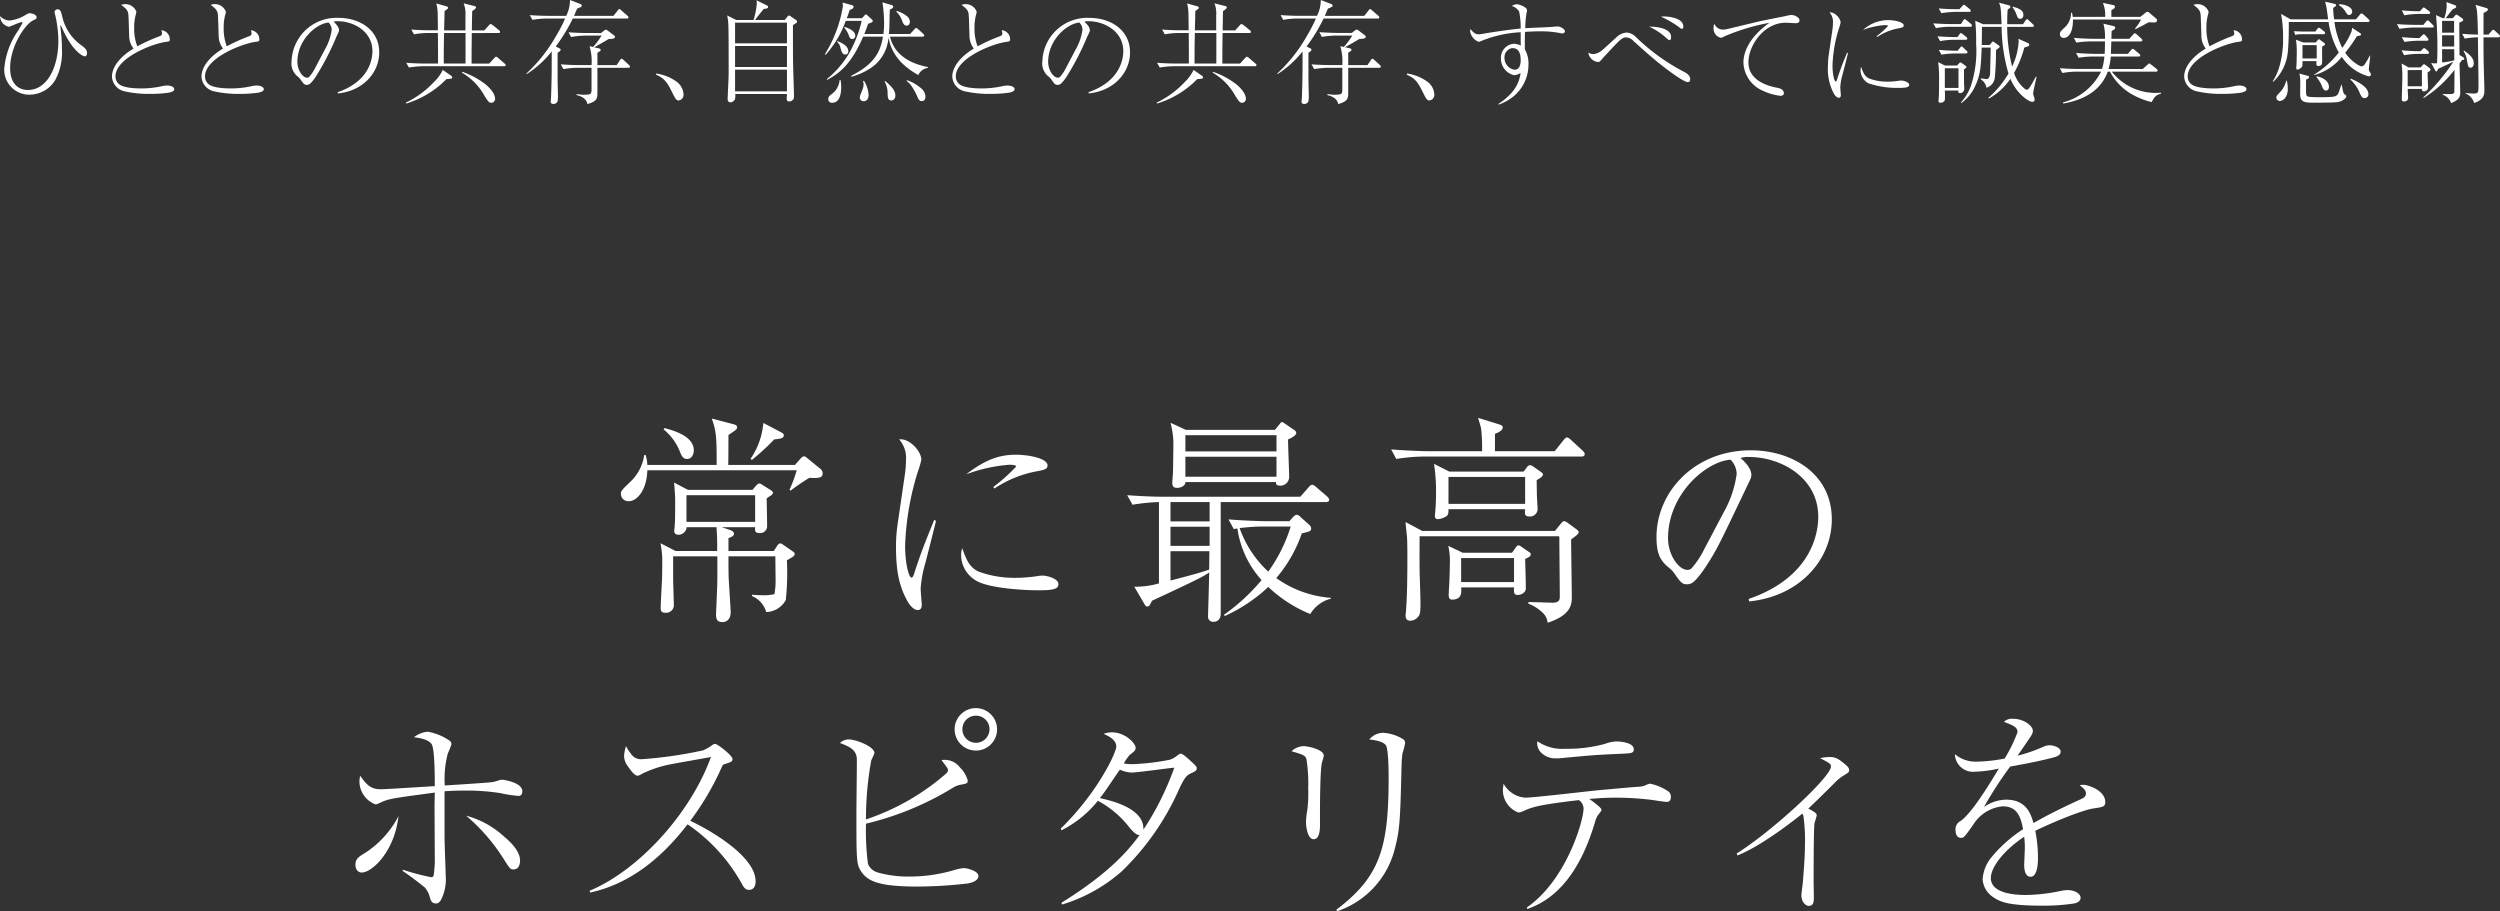 <svg xmlns="http://www.w3.org/2000/svg" width="337.536" height="123.026" viewBox="0 0 337.536 123.026"><rect x="0" y="0" width="337.536" height="123.026" fill="#333333" stroke="none"/><title>mv_lead_sp</title><path d="M1.265,2.775A5.044,5.044,0,0,0,3.41,2.04c.39-.225.435-.255.6-.255.209,0,.93.15.93.555,0,.2-.045.21-.481.42C3.4,3.27,1.37,6.21,1.37,9.18c0,2.79,1.86,2.97,2.385,2.97,2.731,0,4.125-3.285,4.125-6.6a15.983,15.983,0,0,0-.345-3.165c-.014-.075-.165-.66-.165-.765a.391.391,0,0,1,.42-.36c.36,0,.436.27.585.855a6.584,6.584,0,0,0,2.76,4.11c.345.285.614.51.614.945,0,.315-.164.435-.3.435-.271,0-1.741-.7-3.166-4.05-.045-.1-.09-.135-.105-.135s-.03.045-.03.075c0,.075.105.975.121,1.17.045.5.09,1.095.09,1.92a7.884,7.884,0,0,1-.856,4.14,4.06,4.06,0,0,1-3.48,2.055A3.359,3.359,0,0,1,.576,9.285a10.421,10.421,0,0,1,1.859-5.13c.1-.165.6-1.02.6-1.08,0-.09-.059-.09-.089-.09-.3,0-1.591.63-1.741.63a1.5,1.5,0,0,1-1.2-1.44A1.954,1.954,0,0,0,1.265,2.775Z" fill="#fff"/><path d="M21.47,4.92c.256-.09.405-.18.405-.42a1.313,1.313,0,0,0-.09-.42,1.233,1.233,0,0,1,1.14,1.2c0,.315-.075.315-.525.375-1.98.27-6.809,2.235-6.809,4.65a1.356,1.356,0,0,0,.36.945c.6.689,2.684.689,3.089.689a12.873,12.873,0,0,0,3.015-.344,3.267,3.267,0,0,1,.54-.045c.391,0,.93.15.93.494,0,.226-.24.361-.72.466a17.282,17.282,0,0,1-2.5.165,14.966,14.966,0,0,1-3.42-.33,2.14,2.14,0,0,1-1.769-2.01c0-1.17.945-2.6,2.91-3.78a2.82,2.82,0,0,1-.586-1.62c-.074-2.55-.09-2.82-.119-3.06a1.25,1.25,0,0,0-.375-.735,5.742,5.742,0,0,0-.586-.48,1.586,1.586,0,0,1,2.055.93,2.12,2.12,0,0,1-.059.3,6.394,6.394,0,0,0-.24,1.845,6.657,6.657,0,0,0,.42,2.52A23.341,23.341,0,0,1,21.47,4.92Z" fill="#fff"/><path d="M33.56,4.92c.256-.09.406-.18.406-.42a1.288,1.288,0,0,0-.091-.42,1.233,1.233,0,0,1,1.14,1.2c0,.315-.074.315-.524.375-1.98.27-6.81,2.235-6.81,4.65a1.359,1.359,0,0,0,.359.945c.6.689,2.686.689,3.09.689a12.882,12.882,0,0,0,3.016-.344,3.258,3.258,0,0,1,.539-.045c.391,0,.931.15.931.494,0,.226-.241.361-.72.466a17.287,17.287,0,0,1-2.506.165,14.973,14.973,0,0,1-3.42-.33,2.14,2.14,0,0,1-1.769-2.01c0-1.17.945-2.6,2.91-3.78a2.8,2.8,0,0,1-.585-1.62c-.075-2.55-.09-2.82-.12-3.06a1.25,1.25,0,0,0-.375-.735,5.842,5.842,0,0,0-.585-.48,1.586,1.586,0,0,1,2.055.93,2.124,2.124,0,0,1-.06.3,6.429,6.429,0,0,0-.24,1.845,6.672,6.672,0,0,0,.419,2.52A23.6,23.6,0,0,1,33.56,4.92Z" fill="#fff"/><path d="M45.591,12.45c4.485-1.545,4.694-4.77,4.694-5.55,0-2.625-2.489-4.035-4.694-4.035a1.512,1.512,0,0,0-.555.075c.735.615.735,1.065.735,1.14,0,.18-.045.24-.36.9a36.074,36.074,0,0,1-2.85,5.49c-.075.1-.556.81-.855.93a.646.646,0,0,1-.285.059c-.345,0-.45-.164-.87-.764a2.013,2.013,0,0,0-.405-.405,2.24,2.24,0,0,1-.779-2.025,6.065,6.065,0,0,1,6.374-5.85c2.745,0,5.46,1.56,5.46,4.665,0,2.745-2.206,5.205-5.581,5.535ZM43.9,6.615a7.245,7.245,0,0,0,.885-2.61,1.4,1.4,0,0,0-.42-.96c-1.68.135-4.215,2.355-4.215,5.3,0,1.14.721,2.145,1.3,2.145a.379.379,0,0,0,.285-.1,5.96,5.96,0,0,0,.87-1.32Z" fill="#fff"/><path d="M60.275,10.68a12.765,12.765,0,0,1-5.43,3.3l-.06-.12a12.665,12.665,0,0,0,3.781-2.76,5.563,5.563,0,0,0,1.215-1.665l1.094.765c.136.09.181.165.181.24C61.056,10.62,60.965,10.635,60.275,10.68Zm7.77-1.74H57.125a12.39,12.39,0,0,0-1.92.18l-.36-.645c1.125.09,2.221.105,2.49.105h1.8c.015-1.095,0-2.97-.016-4.125H57.83a10.8,10.8,0,0,0-1.934.18l-.361-.645c1.125.09,2.22.1,2.505.1h1.08c0-.375-.015-2.025-.029-2.37A5.713,5.713,0,0,0,58.91.465l1.365.39c.091.015.225.075.225.2,0,.075-.045.15-.479.435,0,.18,0,.315-.03,1.395L59.96,4.1h2.88V2.115A3.794,3.794,0,0,0,62.6.45l1.484.375c.061.015.18.045.18.165,0,.165-.24.33-.51.51-.015.405-.045,2.22-.045,2.6h1.68l.615-.675c.151-.165.165-.18.24-.18s.21.1.286.15l.839.675c.06.06.151.135.151.24,0,.135-.136.15-.24.15H63.7c-.014,1.14-.03,2.16-.03,4.125H66.05l.69-.75c.166-.15.18-.18.24-.18a.571.571,0,0,1,.27.165l.87.75c.09.075.151.12.151.225C68.271,8.925,68.15,8.94,68.045,8.94Zm-5.19-4.485H59.96c-.029,1.185-.045,1.5-.045,4.125h2.94Zm3.48,9.42c-.3,0-.39-.121-.884-.871a8.151,8.151,0,0,0-3.09-3.194l.029-.12a10.837,10.837,0,0,1,3.18,1.71c.211.18,1.275,1.065,1.275,1.965A.515.515,0,0,1,66.335,13.875Z" fill="#fff"/><path d="M84.62,2.505H77.331a22,22,0,0,1-2.3,3.765l.525.27a.2.2,0,0,1,.135.2c0,.135-.3.33-.406.375V10.6c0,.721.045,1.936.045,2.236a4.021,4.021,0,0,1-.059.869.59.59,0,0,1-.54.331c-.345,0-.375-.18-.375-.286s.045-.524.045-.615c.075-2.264.089-2.654.089-6.194a13.5,13.5,0,0,1-3.375,3.06l-.059-.06A20.842,20.842,0,0,0,75.111,4.8,20.113,20.113,0,0,0,76.3,2.505H73.821a10.806,10.806,0,0,0-1.935.18l-.36-.645c1.125.09,2.219.1,2.505.1h2.415A4.753,4.753,0,0,0,76.956,0L78.4.555a.233.233,0,0,1,.15.21c0,.135-.136.18-.18.21-.076.03-.39.165-.451.195-.119.27-.149.345-.42.975h5.326l.569-.72c.076-.1.136-.2.226-.2s.194.1.27.18l.81.705c.1.09.149.135.149.24C84.845,2.49,84.726,2.505,84.62,2.505Zm.21,6.645H80.66v3.24c0,.869.015,1.275-1.349,1.664-.165-.869-1.035-1.109-1.47-1.214l.015-.135c.239.03.705.089.944.089.181,0,.856-.014.961-.165a1.211,1.211,0,0,0,.105-.585V9.15H78.005a12.385,12.385,0,0,0-1.934.18l-.361-.645c1.125.09,2.221.1,2.506.1h1.65A7.1,7.1,0,0,0,79.6,6.24l.481.1a10.322,10.322,0,0,0,1.14-1.53H79.04A10.914,10.914,0,0,0,77.106,5l-.345-.645c1.125.09,2.2.105,2.49.105H81.14l.466-.36c.09-.06.12-.09.179-.09a.567.567,0,0,1,.271.12l.84.645c.09.06.135.105.135.2,0,.27-.481.285-.871.3-.674.42-1.725,1-1.934,1.11l.689.165a.207.207,0,0,1,.18.2c0,.12-.045.15-.435.36V8.79h2.595l.45-.66c.06-.09.136-.2.226-.2.06,0,.09.015.27.18l.705.645c.134.12.15.18.15.24C85.056,9.135,84.935,9.15,84.83,9.15Z" fill="#fff"/><path d="M88.6,9.93a6.021,6.021,0,0,1,2.82,1.154,2.257,2.257,0,0,1,.87,1.7.752.752,0,0,1-.69.78c-.24,0-.4-.2-.7-.795-.734-1.5-1.064-2.145-2.324-2.685Z" fill="#fff"/><path d="M107.06,3.39c0,3.45,0,4.425.031,5.82.015.585.105,3.18.105,3.7,0,.344,0,.435-.165.585a.668.668,0,0,1-.465.2c-.3,0-.346-.12-.346-.465,0-.091.031-.465.031-.541h-6.99a1.64,1.64,0,0,1-.045.735.726.726,0,0,1-.555.391c-.419,0-.419-.33-.419-.511,0-.045.119-2.669.119-2.714.03-.75.015-1.575.015-2.325,0-1.74,0-3.48-.03-4.635a8.218,8.218,0,0,0-.165-1.545L99.4,2.7h2.34a10.218,10.218,0,0,0,.435-2.16,1.847,1.847,0,0,0-.045-.51l1.44.72a.186.186,0,0,1,.135.195c0,.24-.42.24-.585.255-.48.585-.945,1.17-1.17,1.5h3.989l.375-.45a.325.325,0,0,1,.225-.15c.091,0,.136.045.255.135l.7.48a.221.221,0,0,1,.121.18C107.616,3.045,107.556,3.075,107.06,3.39Zm-.809-.33H99.245V5.85h7.006Zm0,3.15H99.245V9.045h7.006Zm0,3.195H99.245V12.33h7.006Z" fill="#fff"/><path d="M123.981,10.14c-2.085-1.2-3.585-2.67-4.021-5.1a5.4,5.4,0,0,1-2.295,4.08,9.1,9.1,0,0,1-2.714,1.245l-.03-.135c3.435-1.71,3.975-3.54,4.289-5.28h-2.67c-1.529,3.525-3.013,4.86-4.888,5.85v-.135a12.862,12.862,0,0,0,3.09-3.645,16.937,16.937,0,0,0,1.6-4.2h-2.16A13.508,13.508,0,0,1,111.471,7.4l-.1-.075A17.56,17.56,0,0,0,113.8.855c0-.15-.015-.345-.03-.51l1.245.345a.243.243,0,0,1,.225.24c0,.195-.119.255-.525.42-.165.525-.255.78-.389,1.11h2.054l.33-.36c.015-.03.12-.15.209-.15.045,0,.077.015.226.15l.585.54a.256.256,0,0,1,.105.195c0,.18-.36.285-.63.375-.15.435-.286.825-.51,1.38h2.58a11.093,11.093,0,0,0,.09-1.575,18.86,18.86,0,0,0-.225-2.7l1.215.36c.15.045.24.1.24.225,0,.15-.12.255-.45.39-.015.21-.03.39-.06,2.1a11.257,11.257,0,0,1-.076,1.2h2.865l.586-.63c.15-.165.164-.18.24-.18.059,0,.1.015.285.18l.659.6c.031.03.136.135.136.225,0,.135-.1.165-.226.165h-4.394c.586,2.37,2.55,3.6,5.115,4.1v.12A1.665,1.665,0,0,0,123.981,10.14Zm-11.624,3.735a.472.472,0,0,1-.526-.48c0-.315.165-.466.42-.66a2.608,2.608,0,0,0,1.11-1.935h.121a4.7,4.7,0,0,1,.09.96C113.572,12.12,113.572,13.875,112.357,13.875Zm1.769-6.51c-.42,0-.525-.465-.66-.96a1.387,1.387,0,0,0-.45-.765l.03-.1c.795.315,1.485.735,1.485,1.38A.407.407,0,0,1,114.126,7.365Zm.93-2.1c-.285,0-.375-.255-.465-.525a3.114,3.114,0,0,0-.6-.99l.044-.12c.465.165,1.44.51,1.44,1.2A.414.414,0,0,1,115.056,5.265Zm1.575,8.4a.485.485,0,0,1-.54-.48c0-.2.015-.24.4-1.2a2.089,2.089,0,0,0,.106-.615,2.017,2.017,0,0,0-.074-.435l.134-.015a3.963,3.963,0,0,1,.615,1.89C117.276,13.2,117.111,13.665,116.631,13.665Zm3.72-.1c-.465,0-.5-.405-.51-.96a3.151,3.151,0,0,0-.42-1.621l.1-.044c.841.705,1.365,1.29,1.365,1.935C120.891,13.29,120.665,13.56,120.351,13.56Zm2.085-10.1c-.405,0-.54-.39-.66-.72a3.026,3.026,0,0,0-.765-1.17l.06-.1a3.975,3.975,0,0,1,1.35.69.957.957,0,0,1,.42.78C122.841,3.285,122.646,3.465,122.436,3.465ZM124.46,13.65c-.359,0-.434-.2-.75-.915a8.445,8.445,0,0,0-.644-1.125,2.688,2.688,0,0,0-.675-.69l.075-.09a5.5,5.5,0,0,1,1.785,1,1.589,1.589,0,0,1,.7,1.17C124.955,13.08,124.955,13.65,124.46,13.65Z" fill="#fff"/><path d="M134.931,4.92c.255-.09.4-.18.4-.42a1.313,1.313,0,0,0-.09-.42,1.233,1.233,0,0,1,1.141,1.2c0,.315-.076.315-.525.375-1.981.27-6.81,2.235-6.81,4.65a1.361,1.361,0,0,0,.36.945c.6.689,2.684.689,3.09.689a12.871,12.871,0,0,0,3.014-.344,3.283,3.283,0,0,1,.541-.045c.39,0,.93.15.93.494,0,.226-.241.361-.721.466a17.269,17.269,0,0,1-2.5.165,14.959,14.959,0,0,1-3.42-.33,2.139,2.139,0,0,1-1.769-2.01c0-1.17.944-2.6,2.909-3.78a2.814,2.814,0,0,1-.585-1.62c-.075-2.55-.09-2.82-.12-3.06a1.244,1.244,0,0,0-.375-.735,5.842,5.842,0,0,0-.585-.48,1.585,1.585,0,0,1,2.054.93,2.12,2.12,0,0,1-.059.3,6.394,6.394,0,0,0-.24,1.845,6.657,6.657,0,0,0,.42,2.52A23.308,23.308,0,0,1,134.931,4.92Z" fill="#fff"/><path d="M146.96,12.45c4.486-1.545,4.7-4.77,4.7-5.55,0-2.625-2.491-4.035-4.7-4.035a1.509,1.509,0,0,0-.554.075c.735.615.735,1.065.735,1.14,0,.18-.045.24-.36.9a35.975,35.975,0,0,1-2.85,5.49c-.075.1-.555.81-.855.93a.65.65,0,0,1-.286.059c-.343,0-.449-.164-.869-.764a2.04,2.04,0,0,0-.405-.405,2.241,2.241,0,0,1-.78-2.025,6.066,6.066,0,0,1,6.375-5.85c2.745,0,5.46,1.56,5.46,4.665,0,2.745-2.2,5.205-5.579,5.535Zm-1.694-5.835a7.245,7.245,0,0,0,.885-2.61,1.4,1.4,0,0,0-.42-.96c-1.68.135-4.215,2.355-4.215,5.3,0,1.14.72,2.145,1.306,2.145a.377.377,0,0,0,.284-.1,5.925,5.925,0,0,0,.87-1.32Z" fill="#fff"/><path d="M161.646,10.68a12.771,12.771,0,0,1-5.43,3.3l-.06-.12a12.647,12.647,0,0,0,3.78-2.76,5.582,5.582,0,0,0,1.216-1.665l1.093.765c.136.09.181.165.181.24C162.426,10.62,162.336,10.635,161.646,10.68Zm7.769-1.74H158.5a12.367,12.367,0,0,0-1.92.18l-.36-.645c1.125.09,2.221.105,2.49.105h1.8c.015-1.095,0-2.97-.014-4.125H159.2a10.787,10.787,0,0,0-1.934.18l-.361-.645c1.125.09,2.22.1,2.5.1h1.081c0-.375-.016-2.025-.031-2.37a5.667,5.667,0,0,0-.18-1.26l1.365.39c.09.015.224.075.224.2,0,.075-.044.15-.479.435,0,.18,0,.315-.03,1.395l-.03,1.215h2.879V2.115A3.78,3.78,0,0,0,163.971.45l1.485.375c.06.015.18.045.18.165,0,.165-.24.33-.51.51-.015.405-.045,2.22-.045,2.6h1.68l.615-.675c.15-.165.164-.18.24-.18s.21.1.285.15l.84.675c.06.06.15.135.15.24,0,.135-.135.15-.24.15h-3.585c-.015,1.14-.03,2.16-.03,4.125h2.385l.69-.75c.165-.15.179-.18.24-.18a.573.573,0,0,1,.269.165l.871.75c.089.075.15.12.15.225C169.641,8.925,169.521,8.94,169.415,8.94Zm-5.189-4.485h-2.9c-.03,1.185-.045,1.5-.045,4.125h2.94Zm3.48,9.42c-.3,0-.39-.121-.885-.871a8.144,8.144,0,0,0-3.09-3.194l.03-.12a10.85,10.85,0,0,1,3.18,1.71c.21.18,1.275,1.065,1.275,1.965A.515.515,0,0,1,167.706,13.875Z" fill="#fff"/><path d="M185.991,2.505H178.7a22,22,0,0,1-2.295,3.765l.525.27a.2.2,0,0,1,.135.2c0,.135-.3.33-.406.375V10.6c0,.721.046,1.936.046,2.236a3.955,3.955,0,0,1-.06.869.591.591,0,0,1-.54.331c-.345,0-.375-.18-.375-.286s.045-.524.045-.615c.075-2.264.09-2.654.09-6.194a13.552,13.552,0,0,1-3.374,3.06l-.061-.06a20.842,20.842,0,0,0,4.05-5.145,20.113,20.113,0,0,0,1.185-2.295h-2.475a10.806,10.806,0,0,0-1.935.18l-.36-.645c1.125.09,2.22.1,2.505.1h2.415A4.723,4.723,0,0,0,178.326,0l1.44.555a.23.23,0,0,1,.149.21c0,.135-.134.18-.179.21-.076.03-.39.165-.451.195-.12.27-.149.345-.419.975h5.325l.57-.72c.074-.1.135-.2.225-.2s.2.1.269.18l.811.705c.1.09.149.135.149.24C186.215,2.49,186.1,2.505,185.991,2.505Zm.21,6.645h-4.17v3.24c0,.869.014,1.275-1.35,1.664-.165-.869-1.035-1.109-1.47-1.214l.015-.135c.24.03.705.089.945.089.18,0,.855-.014.96-.165a1.211,1.211,0,0,0,.1-.585V9.15h-1.86a12.386,12.386,0,0,0-1.935.18l-.36-.645c1.124.09,2.22.1,2.505.1h1.65a7.126,7.126,0,0,0-.27-2.55l.48.1a10.05,10.05,0,0,0,1.139-1.53H180.41a10.931,10.931,0,0,0-1.934.18l-.345-.645c1.125.09,2.2.105,2.489.105h1.891l.465-.36c.09-.06.12-.09.18-.09a.568.568,0,0,1,.27.12l.84.645c.09.06.135.105.135.2,0,.27-.481.285-.87.3-.675.42-1.725,1-1.935,1.11l.689.165a.208.208,0,0,1,.181.2c0,.12-.046.15-.435.36V8.79h2.594l.451-.66c.06-.09.134-.2.224-.2.061,0,.091.015.271.18l.705.645c.134.12.149.18.149.24C186.425,9.135,186.306,9.15,186.2,9.15Z" fill="#fff"/><path d="M189.966,9.93a6.021,6.021,0,0,1,2.82,1.154,2.256,2.256,0,0,1,.871,1.7.752.752,0,0,1-.691.78c-.24,0-.405-.2-.705-.795-.735-1.5-1.064-2.145-2.325-2.685Z" fill="#fff"/><path d="M202.3,14.04c2.551-1.695,2.851-3.225,3-4.2a1.708,1.708,0,0,1-.885.315,2.318,2.318,0,0,1-1.769-2.325,1.879,1.879,0,0,1,1.784-1.92,2.1,2.1,0,0,1,.9.24c0-.24-.014-.33-.014-.435V4.35a16.383,16.383,0,0,0-5.07,1.08,4.742,4.742,0,0,1-.585.225,1.838,1.838,0,0,1-1.17-1.41,1.148,1.148,0,0,1,.045-.33c.435.57.735.72,1.11.72a6.256,6.256,0,0,0,.825-.12c.69-.12,3.4-.54,4.845-.66a11.179,11.179,0,0,0-.21-2.31,1.815,1.815,0,0,0-.99-.735,1.447,1.447,0,0,1,.705-.24,2.623,2.623,0,0,1,1.109.45.46.46,0,0,1,.24.405,3.979,3.979,0,0,1-.09.45,16.475,16.475,0,0,0-.15,1.935c.57-.045,3.106-.135,3.615-.18.106-.015.63-.06.675-.06.585,0,1.066.42,1.066.66,0,.18-.2.285-.361.285a.7.7,0,0,1-.255-.045,13.683,13.683,0,0,0-2.775-.24c-.659,0-1.335.03-1.994.075-.03.66-.03,1.2-.03,1.455,0,.3,0,.525.014.915a3.854,3.854,0,0,1,.481,2.01,5.563,5.563,0,0,1-2.085,4.38,6.975,6.975,0,0,1-1.935,1.064Zm.825-6.255a1.627,1.627,0,0,0,1.366,1.635c.825,0,.825-1.11.825-1.275,0-1.2-.42-1.65-1.155-1.65A1.262,1.262,0,0,0,203.121,7.785Z" fill="#fff"/><path d="M217.551,6.615c-.749.8-.885.945-1.335,1.455-.239.27-.284.3-.42.3A1.456,1.456,0,0,1,214.447,7.1a1.25,1.25,0,0,0,.75.2,2.212,2.212,0,0,0,1.184-.585c.3-.225,1.53-1.4,1.8-1.62a2.236,2.236,0,0,1,1.425-.7,1.9,1.9,0,0,1,1.26.6,27.421,27.421,0,0,0,6.6,4.755c.24.135.735.405.735.945,0,.225-.09.39-.33.39-.615,0-3.27-2.04-4.23-2.835-1.185-.975-2.31-2.01-3.09-2.7a1.434,1.434,0,0,0-.975-.5C219.126,5.04,218.857,5.205,217.551,6.615ZM225.621,5c0,.1-.015.42-.21.42-.1,0-.12-.015-.705-.525a8.659,8.659,0,0,0-2.04-1.29C223.011,3.585,225.621,3.615,225.621,5Zm-.87-2.775c.375,0,2.52.15,2.52,1.35,0,.27-.074.315-.18.315-.135,0-.21-.075-.54-.33a12.791,12.791,0,0,0-2.309-1.305A3.456,3.456,0,0,1,224.751,2.22Z" fill="#fff"/><path d="M237.352,2.925c.42-.1,3.614-.735,3.779-.765a3.071,3.071,0,0,1,.721-.135c.555,0,1.109.39,1.109.705,0,.375-.33.4-.524.4-.226,0-1.155-.06-1.351-.06-2.925,0-5.024,3.06-5.024,5.355,0,2.19,2.1,3.075,3.764,3.4.406.076,1.02.2,1.02.781,0,.255-.255.33-.479.33a7.968,7.968,0,0,1-2.536-.765,4.308,4.308,0,0,1-2.444-3.72c0-1.4.779-3.435,3.51-5.37a28.058,28.058,0,0,0-5.941,1.77c-.464.225-.524.255-.6.255a1.266,1.266,0,0,1-1-1.335,1.089,1.089,0,0,1,.12-.555,1.211,1.211,0,0,0,1.14.78,3.335,3.335,0,0,0,.66-.09Z" fill="#fff"/><path d="M249.5,7.185c-.1.45-.615,2.445-.719,2.85a7.466,7.466,0,0,0-.316,1.725c0,.165.075,1.034.075,1.05,0,.18-.03.39-.285.39-.224,0-.5-.285-.63-.511A7.051,7.051,0,0,1,246.8,8.85a10.41,10.41,0,0,1,.106-1.425l.479-3.285a7.136,7.136,0,0,0,.091-1.095,1.853,1.853,0,0,0-.466-1.365c.69-.1,1.5.81,1.5,1.365a6.134,6.134,0,0,1-.239.825,18.813,18.813,0,0,0-.856,4.965c0,1.245.255,2.175.435,2.175.091,0,.165-.225.165-.24.466-1.44.705-2.025,1.365-3.66Zm2.88,3.419a6.982,6.982,0,0,0,2.49.421,10.08,10.08,0,0,0,1.59-.135,1.841,1.841,0,0,1,.255-.015c.255,0,1.05.2,1.05.57s-.51.42-1.44.42a11.833,11.833,0,0,1-4.08-.63A2.017,2.017,0,0,1,251.2,9.48a1.281,1.281,0,0,1,.074-.45C251.556,9.8,251.737,10.305,252.381,10.6Zm.99-5.714a11.755,11.755,0,0,0,1.545-1.38c0-.12-.435-.12-.465-.12a10.681,10.681,0,0,0-2.91.645,5.1,5.1,0,0,1,3.345-1.32c.915,0,2.145.255,2.145.72,0,.255-.21.3-.765.4A7.605,7.605,0,0,0,253.447,5Z" fill="#fff"/><path d="M266.017,3.615H263.3a10.643,10.643,0,0,0-1.92.18l-.36-.645c1.125.09,2.22.1,2.49.1h1.244l.285-.45c.09-.15.135-.21.21-.21a.561.561,0,0,1,.285.165l.571.465a.327.327,0,0,1,.135.24C266.242,3.6,266.121,3.615,266.017,3.615Zm-.631,1.755h-1.515a10.922,10.922,0,0,0-1.934.18l-.345-.645c1.124.09,2.2.1,2.489.1h.21l.226-.315c.135-.2.149-.225.225-.225a.663.663,0,0,1,.285.165l.434.345a.323.323,0,0,1,.151.24C265.612,5.355,265.492,5.37,265.386,5.37Zm-.225,4.005c.015,1.965.015,2.145.045,2.4V12a.57.57,0,0,1-.615.57c-.224,0-.21-.256-.194-.345h-1.816a12.258,12.258,0,0,1,0,1.319.681.681,0,0,1-.6.331c-.24,0-.255-.166-.255-.27,0-.045.03-.285.03-.346.045-.63.045-1.634.045-2.309a16.073,16.073,0,0,0-.12-2.565l.915.465h1.635l.3-.33a.224.224,0,0,1,.15-.09.564.564,0,0,1,.194.09l.5.36c.076.06.121.09.121.18C265.492,9.135,265.492,9.135,265.161,9.375Zm.691-7.77h-1.816a12.366,12.366,0,0,0-1.919.18l-.36-.645c1.124.09,2.22.105,2.489.105h.3l.375-.405c.151-.165.165-.195.226-.195.09,0,.239.135.285.165l.494.405c.075.075.15.135.15.24C266.076,1.59,265.956,1.605,265.852,1.605Zm-.436,5.61h-1.365a12.483,12.483,0,0,0-1.934.165l-.345-.645c1.064.09,2.115.12,2.535.12l.3-.375c.12-.15.165-.21.24-.21.045,0,.09.015.27.2l.375.36c.089.075.15.135.15.225C265.642,7.185,265.522,7.215,265.416,7.215Zm-.99,2h-1.845v2.655h1.845Zm10.08,3.39a1.037,1.037,0,0,0,.09.4,1.58,1.58,0,0,1,.105.436.291.291,0,0,1-.315.314c-.465,0-2.115-1.094-2.955-3.119a8.513,8.513,0,0,1-2.895,2.669l-.089-.09a13.074,13.074,0,0,0,2.729-3.284,23.053,23.053,0,0,1-.93-6.3h-2.655c0,.465-.015,2.07-.029,2.445h1.079l.226-.285c.089-.105.134-.18.209-.18s.1.03.225.12l.54.39a.219.219,0,0,1,.135.21c0,.06-.045.09-.09.135-.075.045-.345.27-.4.315a36.809,36.809,0,0,1-.165,3.765,1.59,1.59,0,0,1-1.125,1.3,1.624,1.624,0,0,0-.766-1.141l.016-.119c.045,0,.689.09.75.09.434,0,.5-.555.5-.99.014-.51.074-2.79.074-3.255h-1.215c-.1,2.55-.149,3.66-.9,5.234a5.6,5.6,0,0,1-1.861,2.266l-.03-.105a6.821,6.821,0,0,0,1.32-2.2,14.978,14.978,0,0,0,.72-5.745,25.966,25.966,0,0,0-.12-3.075l1.066.465h2.49c-.091-2.085-.091-2.31-.346-2.91l1.306.345c.1.03.224.06.224.225,0,.12-.03.135-.36.36-.045.57-.06,1.155-.06,1.98h2.13l.315-.465c.105-.15.135-.21.225-.21s.15.06.27.18l.5.465c.105.09.165.135.165.225,0,.135-.135.165-.225.165H271a23.083,23.083,0,0,0,.661,5.355,8.962,8.962,0,0,0,.884-3.33,2.451,2.451,0,0,0-.03-.42l1.231.555c.149.075.224.1.224.24,0,.195-.059.21-.66.39a14.181,14.181,0,0,1-1.38,3.42,4.5,4.5,0,0,0,1.26,1.994c.285.256.36.27.435.27.195,0,.315-.134.525-.479.12-.2.615-1.08.721-1.26h.1C274.956,10.455,274.506,12.345,274.506,12.6ZM272.751,2.535c-.3,0-.375-.2-.525-.66a4.49,4.49,0,0,0-.525-.93l.06-.045c.825.225,1.425.48,1.425,1.11C273.186,2.205,273.112,2.535,272.751,2.535Z" fill="#fff"/><path d="M290.5,13.785a10.443,10.443,0,0,1-2.355-.885,7.689,7.689,0,0,1-3.27-3.225h-.3c-.75,2.054-2.521,3.69-6,4.305l-.045-.15a8.06,8.06,0,0,0,5.144-4.155h-3.285a10.814,10.814,0,0,0-1.935.18l-.344-.645c1.109.09,2.2.1,2.489.1h3.21a8.4,8.4,0,0,0,.315-1.68h-1.545a12.486,12.486,0,0,0-1.935.165l-.345-.645c1.125.09,2.2.12,2.49.12h1.366c.029-.33.045-.75.045-1.68h-1.92a12.345,12.345,0,0,0-1.936.165L280,5.115c1.111.09,2.205.12,2.491.12h1.71a6.772,6.772,0,0,0-.21-2.04l1.38.33a.225.225,0,0,1,.209.225c0,.15-.105.24-.48.435,0,.2-.015.285-.03,1.05h2.415l.5-.555c.15-.165.165-.18.24-.18a.475.475,0,0,1,.27.15l.6.54c.075.075.15.15.15.24,0,.135-.119.165-.225.165h-3.96l-.059,1.68h2.294l.42-.5c.15-.165.165-.18.225-.18a.543.543,0,0,1,.27.15l.6.5c.075.06.15.12.15.225,0,.135-.12.165-.225.165h-3.75a8.7,8.7,0,0,1-.3,1.68h4.62l.63-.57c.18-.15.18-.18.24-.18s.135.06.27.165l.705.555a.322.322,0,0,1,.15.24c0,.135-.135.15-.225.15h-5.954a7.533,7.533,0,0,0,6.644,2.835l.015.119C291.081,12.87,290.946,12.975,290.5,13.785Zm.285-10.755c-.15,0-.195,0-.66-.03-.285.15-1.515.81-1.785.93l-.09-.075a6.225,6.225,0,0,0,.825-1.215h-9.2c.031,1.215-.33,2.475-1.259,2.475a.488.488,0,0,1-.5-.5c0-.3.076-.375.765-1.02a2.661,2.661,0,0,0,.735-1.875h.135c.045.21.061.315.106.555h4.364a4.118,4.118,0,0,0-.3-1.89l1.4.3c.089.03.224.06.224.225,0,.2-.105.255-.48.465v.9h3.915l.675-.54c.15-.12.165-.135.24-.135a.361.361,0,0,1,.27.1l.915.78a.322.322,0,0,1,.15.24C291.231,3.03,290.976,3.03,290.781,3.03Z" fill="#fff"/><path d="M301.251,4.92c.255-.09.406-.18.406-.42a1.313,1.313,0,0,0-.09-.42,1.232,1.232,0,0,1,1.139,1.2c0,.315-.075.315-.525.375-1.98.27-6.81,2.235-6.81,4.65a1.363,1.363,0,0,0,.361.945c.6.689,2.684.689,3.09.689a12.877,12.877,0,0,0,3.014-.344,3.267,3.267,0,0,1,.54-.045c.39,0,.93.15.93.494,0,.226-.239.361-.72.466a17.282,17.282,0,0,1-2.5.165,14.973,14.973,0,0,1-3.42-.33,2.14,2.14,0,0,1-1.769-2.01c0-1.17.944-2.6,2.91-3.78a2.82,2.82,0,0,1-.586-1.62c-.074-2.55-.09-2.82-.119-3.06a1.244,1.244,0,0,0-.375-.735,5.842,5.842,0,0,0-.585-.48,1.586,1.586,0,0,1,2.055.93,2,2,0,0,1-.061.3,6.428,6.428,0,0,0-.239,1.845,6.657,6.657,0,0,0,.42,2.52A23.414,23.414,0,0,1,301.251,4.92Z" fill="#fff"/><path d="M319.791,10.305a6.4,6.4,0,0,1-3.614-2.625,7.244,7.244,0,0,1-3.735,2.46l.015-.075a13.087,13.087,0,0,0,3.315-2.97,11.825,11.825,0,0,1-1.38-4.125h-5.37c0,1.11,0,2.7-.135,4.035a6.318,6.318,0,0,1-1.965,4.035l-.06-.075a7.5,7.5,0,0,0,.84-1.815,12.952,12.952,0,0,0,.541-4.125,15.676,15.676,0,0,0-.271-3.15l1.29.735h5.069c-.029-.21-.149-1.155-.179-1.35-.076-.39-.15-.735-.225-1.035l1.245.285c.18.045.225.09.225.18,0,.135-.12.21-.39.375a11.893,11.893,0,0,0,.135,1.545h2.939l.511-.6c.135-.165.164-.195.239-.195a.65.65,0,0,1,.271.15l.675.615c.03.03.15.12.15.225,0,.135-.12.165-.226.165h-4.514a11.042,11.042,0,0,0,1.05,3.495,9.644,9.644,0,0,0,1.23-2.16,1.552,1.552,0,0,0,.09-.555l1.05.69c.149.1.165.165.165.21,0,.12-.12.15-.2.165a1.452,1.452,0,0,0-.375.1,20.145,20.145,0,0,1-1.559,2.205,5.532,5.532,0,0,0,1.545,1.53,2.035,2.035,0,0,0,.6.3c.331,0,.42-.03,1.186-1.455h.045c-.016.225-.03.48-.09.915-.03.2-.091.69-.091.855a.7.7,0,0,0,.165.51.519.519,0,0,1,.106.27C320.107,10.305,319.867,10.305,319.791,10.305Zm-12,3.329a.466.466,0,0,1-.45-.479c0-.18.045-.226.465-.676a3.338,3.338,0,0,0,.87-1.589h.075a4.433,4.433,0,0,1,.135,1.08C308.887,13.185,308.212,13.634,307.792,13.634ZM313.7,4.62h-2.984a3.9,3.9,0,0,0-.84.09l-.15-.5c.27.015.855.045,1.08.045h1.814l.211-.315c.045-.045.15-.195.255-.195s.225.12.27.15l.42.33a.34.34,0,0,1,.15.225C313.927,4.575,313.852,4.62,313.7,4.62Zm.031,1.545a.676.676,0,0,0-.21.15c-.015.33.014,2.055,0,2.115-.015.18-.03.48-.526.48-.254,0-.254-.255-.254-.33a2.241,2.241,0,0,1,.03-.33h-1.9c0,.6,0,.66-.105.8a.908.908,0,0,1-.57.345c-.12,0-.165-.075-.165-.21,0-.105.015-.225.015-.285.045-.615.045-1.395.045-1.575a10.969,10.969,0,0,0-.1-1.965l.99.375h1.665l.255-.285c.1-.105.1-.15.195-.15a.377.377,0,0,1,.18.105l.525.39a.245.245,0,0,1,.119.18C313.911,6.06,313.837,6.105,313.732,6.165ZM315.7,13.77c-.42.105-2.94.09-3.57.09-1.2,0-1.575-.24-1.575-1.155,0-.24.015-1.32.015-1.53a5.647,5.647,0,0,0-.12-1.245l.99.27c.24.06.315.075.315.225a.2.2,0,0,1-.12.179,1.1,1.1,0,0,0-.285.166c0,.09-.015,1.77.015,1.935.075.36.1.42,1.98.42,1.89,0,2.01-.121,2.205-.3.18-.18.21-.315.555-1.38h.059c.2,1.02.241,1.215.406,1.3.12.075.21.12.21.27C316.777,13.155,316.522,13.575,315.7,13.77Zm-2.911-7.68h-1.919v1.8h1.919Zm1.231,6.135c-.21,0-.345-.181-.465-.45a4.47,4.47,0,0,0-.81-1.38l.06-.09c.9.165,1.635.705,1.635,1.424C314.437,12,314.317,12.225,314.017,12.225Zm3.135-10.2c-.076,0-.2,0-.435-.36a2.472,2.472,0,0,0-.945-.975l.059-.12c.676.015,1.741.33,1.741.99A.428.428,0,0,1,317.152,2.025Zm2.1,11.22c-.344,0-.449-.225-.7-.795a4.979,4.979,0,0,0-1.229-1.71l.075-.12c.465.21,2.37.99,2.37,2.085A.513.513,0,0,1,319.251,13.245Z" fill="#fff"/><path d="M328.357,3.72H325.9a12.543,12.543,0,0,0-1.935.18l-.345-.645c1.125.09,2.2.1,2.49.1H327.2l.331-.42c.044-.06.15-.18.24-.18s.195.105.255.165l.42.42c.089.09.15.135.15.225C328.6,3.705,328.461,3.72,328.357,3.72Zm-.63,3.555h-1.2a10.925,10.925,0,0,0-1.935.18l-.345-.66c1,.09,2.039.12,2.579.12l.226-.24c.165-.165.18-.18.239-.18.076,0,.181.09.226.12l.285.255a.462.462,0,0,1,.149.24C327.951,7.245,327.831,7.275,327.727,7.275Zm.03,2.5c0,.315.06,1.7.06,1.98a.525.525,0,0,1-.54.585.265.265,0,0,1-.285-.33h-1.92c0,.194.06,1,.06,1.185,0,.375-.285.509-.6.509-.195,0-.255-.149-.255-.3,0-.451.075-2.415.075-2.82a14.912,14.912,0,0,0-.1-2.01l.945.525h1.634l.271-.315a.225.225,0,0,1,.165-.1.352.352,0,0,1,.225.1l.5.375a.368.368,0,0,1,.165.255C328.147,9.57,327.847,9.72,327.757,9.78Zm.119-7.89h-1.319a10.825,10.825,0,0,0-1.936.18l-.344-.66c1.2.1,2.264.12,2.429.12l.3-.315c.15-.165.165-.2.225-.2s.1.03.285.165l.434.315a.294.294,0,0,1,.151.225C328.1,1.875,327.967,1.89,327.876,1.89Zm-.239,3.615h-1.08a12.147,12.147,0,0,0-1.92.165l-.36-.645c.8.06,1.59.12,2.384.12l.331-.33c.15-.15.195-.18.24-.18.09,0,.179.09.224.135l.286.33c.044.06.134.165.134.24C327.876,5.475,327.757,5.505,327.637,5.505Zm-.645,3.96h-1.92v2.19h1.92Zm5.445-1.38c-.165.225-.181.24-.361.48,0,.465.09,3.555.09,3.854,0,.526,0,1.021-1.229,1.5a1.9,1.9,0,0,0-1.141-1.125l.016-.089h1.05c.075,0,.45,0,.5-.226.014-.089.03-2.444.03-3.044a15.976,15.976,0,0,1-4.17,3.81l-.03-.106a25.348,25.348,0,0,0,4.05-4.8c-.3.15-1.725.8-2.055.96-.136.315-.165.345-.255.345-.045,0-.075,0-.15-.135l-.54-1.02a1.522,1.522,0,0,0,.435.075,2.821,2.821,0,0,0,.36-.03A49.031,49.031,0,0,0,328.9,2.04l.9.42h.211a6,6,0,0,0,.329-1.545c0-.21-.014-.42-.029-.63l1.08.39c.045.015.239.09.239.195,0,.165-.1.21-.479.39-.061.03-.675.84-.946,1.2h.946l.3-.33c.105-.12.134-.15.195-.15a.275.275,0,0,1,.165.06l.644.45a.254.254,0,0,1,.106.195c0,.15-.106.195-.525.36,0,.615.03,3.675.03,4.38l.45.27c.09.06.194.135.194.24C332.706,8.055,332.6,8.115,332.437,8.085Zm-1.1-5.265h-1.619V4.41h1.619Zm0,1.95h-1.619V6.285h1.635C331.357,5.775,331.341,4.965,331.341,4.77Zm.016,1.875h-1.635v1.8a13.243,13.243,0,0,0,1.619-.285l.03-.06Zm5.955-1.6h-2c0,.72,0,1.56.014,2.82,0,.675.106,3.7.106,4.32,0,.585-.061,1.275-1.38,1.725a2.014,2.014,0,0,0-1.155-1.276l.014-.074c.151.015.826.074.96.074.766,0,.766-.045.766-1.364,0-.96-.075-5.175-.075-6.03v-.2a10.981,10.981,0,0,0-1.785.18l-.345-.645c.51.03,1.184.09,2.13.1-.016-.735-.061-2.685-.151-3.315a3.713,3.713,0,0,0-.179-.7l1.365.4c.165.045.314.09.314.225,0,.165-.24.3-.585.465-.014.315-.014,2.475-.014,2.925h.675l.4-.465c.149-.18.179-.18.239-.18.09,0,.24.135.255.15l.5.465c.061.06.15.135.15.225C337.536,5.01,337.416,5.04,337.312,5.04Zm-3.736,4.1c-.315,0-.344-.12-.525-1.155a2.668,2.668,0,0,0-.434-1.065l.059-.09c.856.57,1.32,1.095,1.32,1.68C334,8.94,333.772,9.135,333.576,9.135Z" fill="#fff"/><path d="M109.273,64.516a27.221,27.221,0,0,0-2.551,1.74l-.119-.149a18.083,18.083,0,0,0,.96-2.61H87.4c-.091,2.82-1.471,4.17-2.491,4.17a1,1,0,0,1-1.08-.991c0-.389.12-.509,1.14-1.5a6.2,6.2,0,0,0,2.011-3.75h.179a4.757,4.757,0,0,1,.241,1.351h9.359c0-3.39,0-4.47-.66-6.27l2.849.75c.391.09.571.21.571.42,0,.27-.12.361-1.17,1.05,0,.66,0,3.481-.03,4.05h9l.78-.87a.785.785,0,0,1,.449-.3c.181,0,.3.149.511.3l1.649,1.349a.8.8,0,0,1,.361.6C111.073,64.4,110.863,64.607,109.273,64.516Zm-3.03,11.131a34.891,34.891,0,0,1-.151,5.369,3.119,3.119,0,0,1-2.64,1.62,3.325,3.325,0,0,0-1.919-2.16V80.3c.389.032.81.061,1.41.061a5.524,5.524,0,0,0,1.62-.15,10.552,10.552,0,0,0,.149-2.25c0-.45-.029-2.43-.029-2.85h-6.33c0,.66,0,2.221.03,2.94.06,1.14.27,4.32.27,4.59,0,.87-.451,1.35-1.11,1.35-.45,0-.87-.12-.87-.989,0-.151.18-3.991.18-4.741v-3.15h-5.97v2.971c0,.539.09,2.968.09,3.479a1.037,1.037,0,0,1-1.109,1.17c-.6,0-.661-.27-.661-.66,0-.6.15-3.27.18-3.84.03-1.11.03-1.979.03-2.069a12.491,12.491,0,0,0-.24-2.821l2.04,1.05h5.61a30.67,30.67,0,0,0-.09-3.21h-4.02a1.134,1.134,0,0,1-1.139,1.02c-.091,0-.54-.06-.54-.449a2.068,2.068,0,0,1,.029-.391c.09-.719.09-2.159.09-2.909a24.74,24.74,0,0,0-.15-3.3l1.89.99h8.7l.48-.57c.12-.12.3-.3.45-.3a.887.887,0,0,1,.389.181l1.05.66c.271.149.391.269.391.42s-.151.3-.3.39a5.435,5.435,0,0,0-.539.36c0,.6.06,3.18.06,3.72a.928.928,0,0,1-1.05.96c-.6,0-.6-.271-.571-.781h-4.5l.991.33c.21.061.66.241.66.54,0,.33-.481.511-.75.6v1.739h6.12l.449-.69c.091-.15.24-.33.42-.33.21,0,.3.121.481.24l1.049.721c.21.15.42.269.42.42C107.292,75.046,107.2,75.106,106.243,75.647Zm-13.5-13.68c-.48,0-.69-.36-.9-.871a7.318,7.318,0,0,0-2.25-3.119l.12-.18c.9.241,3.96.991,3.96,3C93.673,61.307,93.433,61.967,92.743,61.967Zm9.209,4.889H92.683v3.6h9.269Zm2.581-7.529a33.108,33.108,0,0,1-3,2.759l-.21-.119a10.018,10.018,0,0,0,1.74-4.86l2.4,1.261c.24.119.361.209.361.42C105.823,59.147,105.433,59.237,104.533,59.327Z" fill="#fff"/><path d="M126.373,70.336c-.21.9-1.229,4.89-1.439,5.7a15.022,15.022,0,0,0-.631,3.451c0,.329.15,2.069.15,2.1,0,.36-.059.78-.57.78-.449,0-.989-.571-1.26-1.02-1.349-2.31-1.649-4.59-1.649-7.679a20.554,20.554,0,0,1,.21-2.85l.96-6.57a14.312,14.312,0,0,0,.18-2.19,3.707,3.707,0,0,0-.93-2.73c1.38-.209,3,1.62,3,2.73a11.888,11.888,0,0,1-.481,1.65,37.626,37.626,0,0,0-1.71,9.929c0,2.49.51,4.351.871,4.351.179,0,.33-.451.33-.481.929-2.88,1.41-4.049,2.729-7.32Zm5.76,6.84a13.991,13.991,0,0,0,4.98.84,20.269,20.269,0,0,0,3.18-.269,3.565,3.565,0,0,1,.51-.031c.51,0,2.1.39,2.1,1.14,0,.78-1.02.84-2.88.84-1.38,0-6.3-.209-8.159-1.26a4.03,4.03,0,0,1-2.1-3.51,2.583,2.583,0,0,1,.15-.9C130.484,75.556,130.843,76.577,132.133,77.176Zm1.98-11.429a23.583,23.583,0,0,0,3.09-2.76c0-.24-.87-.24-.93-.24a21.347,21.347,0,0,0-5.82,1.29c2.73-2.1,4.621-2.64,6.69-2.64,1.83,0,4.29.51,4.29,1.439,0,.51-.42.6-1.53.811a15.239,15.239,0,0,0-5.64,2.31Z" fill="#fff"/><path d="M178.974,67.787H164.815V82.816c0,.479-.151,1.14-1.021,1.14a.669.669,0,0,1-.689-.72c0-.51.149-5.01.149-5.94-.779.54-1.71,1.021-7.709,3.81-.091.15-.24.48-.3.57a.383.383,0,0,1-.329.21c-.21,0-.3-.15-.42-.36l-1.35-2.31a11.516,11.516,0,0,0,3.33-.45V67.787a25.543,25.543,0,0,0-3.57.36l-.72-1.291c1.56.121,3.45.211,5.01.211h18.359l1.11-1.26c.15-.181.33-.36.51-.36a1.02,1.02,0,0,1,.51.3l1.47,1.259c.12.12.3.3.3.451C179.454,67.787,179.154,67.787,178.974,67.787Zm-5.069-8.46c0,.81.149,4.38.149,5.1a1.176,1.176,0,0,1-1.26,1.141c-.48,0-.54-.24-.509-.481H160.044c.031.51-.63.781-1.109.781-.51,0-.66-.21-.66-.72,0-.211.09-1.08.09-1.26.03-.961.06-3.42.06-4.23a12.015,12.015,0,0,0-.39-2.58l2.07.961h12.029l.66-.811c.09-.12.18-.24.3-.24s.3.15.481.27l1.139.781a.563.563,0,0,1,.3.42C175.014,58.756,174.474,59.086,173.905,59.327Zm-10.59,8.46h-5.28V70.4h5.28Zm0,3.33h-5.28V73.7h5.28Zm-5.28,3.3v3.958c2.22-.569,3.629-.929,5.219-1.468l.031-2.49Zm14.309-15.661h-12.3v2.191h12.3Zm0,2.911h-12.3v2.7h12.3Zm7.32,19.169a4.549,4.549,0,0,0-2.76,2.07,18.414,18.414,0,0,1-5.669-3.659,21.583,21.583,0,0,1-5.88,3.929l-.09-.179a26.5,26.5,0,0,0,5.069-4.68,13.14,13.14,0,0,1-3.269-6.961,2.086,2.086,0,0,0-.481.09l-.719-1.32c1.859.15,4.229.241,4.979.241h3.24l.54-.6a.818.818,0,0,1,.451-.269.893.893,0,0,1,.54.33l1.17,1.049a.628.628,0,0,1,.239.48c0,.391-.3.42-1.26.66a18.673,18.673,0,0,1-3.45,6.03,14.483,14.483,0,0,0,7.38,2.67Zm-9.24-9.75c-1.139,0-2.519.151-3.059.21a14.624,14.624,0,0,0,3.87,5.88,21.03,21.03,0,0,0,3.029-6.09Z" fill="#fff"/><path d="M213.505,61.637H192.386a24.839,24.839,0,0,0-3.87.33l-.69-1.291c2.25.181,4.41.241,4.98.241H200.1a24.342,24.342,0,0,0-.12-3c-.029-.24-.359-1.29-.42-1.5l2.91.9c.271.09.42.21.42.42,0,.18-.18.51-1.05.84v2.34h8.07l1.17-1.47c.12-.15.33-.39.48-.39.18,0,.48.27.54.33l1.529,1.41c.241.241.33.36.33.51C213.954,61.607,213.715,61.637,213.505,61.637Zm-1.381,11.19c0,1.2.091,6.6.091,7.709,0,.961,0,2.49-3.27,3.541a2.036,2.036,0,0,0-.57-1.261,5.837,5.837,0,0,0-2.04-1.319l.03-.211c.51,0,3.21.089,3.24.089.93,0,.99-.419.99-.839,0-1.23-.06-6.629-.06-7.74a1.239,1.239,0,0,0-.03-.389h-18.84c0,1.619-.029,4.139.031,5.729,0,.031.089,2.521.089,3.33,0,1.38-.12,1.56-.269,1.74a1.4,1.4,0,0,1-1.11.6c-.63,0-.63-.54-.63-.75a1.118,1.118,0,0,1,.03-.3c.18-2.04.21-4.83.21-7.41,0-.63,0-2.4-.061-2.939-.149-1.531-.179-1.711-.179-1.92l2.25,1.2h17.909l.809-.99c.181-.209.271-.329.451-.329a1.271,1.271,0,0,1,.36.149l1.23.9c.33.24.36.33.36.45C213.145,72.106,212.545,72.526,212.124,72.827Zm-4.649-8.01c0,.24,0,.42.03,2.07,0,.209.09,1.65.09,1.709a1.025,1.025,0,0,1-1.019,1.141c-.691,0-.691-.24-.691-.75,0-.03.03-.211.03-.24H195.566c0,.39,0,.689-.21.9a2.443,2.443,0,0,1-1.231.449c-.389,0-.389-.33-.389-.449v-.121a27.936,27.936,0,0,0,.149-3.09,24.563,24.563,0,0,0-.269-3.809l2.07,1.049h10.019l.48-.629a.516.516,0,0,1,.391-.24.785.785,0,0,1,.389.151l1.11.779c.12.09.24.15.24.33C208.315,64.367,207.805,64.637,207.475,64.817Zm-1.56,10.649c.03,1.05.09,2.76.09,3.81a.8.8,0,0,1-.21.69,1.239,1.239,0,0,1-.84.361c-.57,0-.57-.3-.54-1.021h-7.139c.059.691.09,1.65-1.231,1.65-.45,0-.45-.45-.45-.661,0-.3.091-1.558.091-1.829.029-.63.059-1.38.059-2.19a9.262,9.262,0,0,0-.21-2.58l1.951.93h6.659l.511-.719c.119-.151.179-.271.389-.271.06,0,.12,0,.36.181l1.05.719a.336.336,0,0,1,.21.33C206.665,75.136,206.425,75.226,205.915,75.466Zm0-11.069H195.566v3.63h10.349Zm-1.5,10.949h-7.139v3.24h7.139Z" fill="#fff"/><path d="M236.1,80.866c8.97-3.09,9.39-9.539,9.39-11.1,0-5.25-4.98-8.069-9.39-8.069a3.018,3.018,0,0,0-1.109.149c1.469,1.231,1.469,2.131,1.469,2.281,0,.36-.09.48-.719,1.8-3.661,7.68-3.991,8.43-5.7,10.981-.15.209-1.11,1.619-1.71,1.859a1.294,1.294,0,0,1-.57.12c-.689,0-.9-.33-1.739-1.53a4.116,4.116,0,0,0-.811-.81c-1.17-.96-1.559-2.01-1.559-4.049,0-6.03,5.069-11.7,12.749-11.7,5.49,0,10.92,3.12,10.92,9.329,0,5.49-4.41,10.41-11.159,11.07ZM232.708,69.2a14.483,14.483,0,0,0,1.77-5.22,2.8,2.8,0,0,0-.84-1.92c-3.359.27-8.43,4.709-8.43,10.59,0,2.279,1.441,4.289,2.611,4.289a.751.751,0,0,0,.569-.21,11.8,11.8,0,0,0,1.74-2.64Z" fill="#fff"/><path d="M48.858,117.806c-.54,0-.87-.45-.87-1.05,0-.81.48-1.109,1.29-1.589a13.168,13.168,0,0,0,4.53-4.981C53.207,115.2,50.118,117.806,48.858,117.806Zm5.519-.389a30.575,30.575,0,0,0,3.84,1.019.325.325,0,0,0,.33-.21A15.325,15.325,0,0,0,58.7,115.5c0-1.051-.031-5.731-.031-6.69,0-.48.031-1.2.031-1.8-5.55.75-6.121.811-7.2,1.29-.569.271-.629.3-.809.3a3.327,3.327,0,0,1-2.16-3.029,4.169,4.169,0,0,1,.09-.84c.99,1.41,1.56,1.83,2.82,1.83.63,0,6.18-.36,7.26-.42,0-1.2,0-4.98-.42-5.67-.271-.39-.93-.78-2.4-.929a3.6,3.6,0,0,1,1.861-.75,7.435,7.435,0,0,1,2.849,1.138.638.638,0,0,1,.361.541,8.643,8.643,0,0,1-.481,1.23,13.424,13.424,0,0,0-.42,4.35c5.7-.361,6.21-.421,6.571-.48.179-.03.959-.3,1.109-.3.24,0,2.79.36,2.79,1.561,0,.359-.15.63-.54.63a20.637,20.637,0,0,1-2.49-.39,29.133,29.133,0,0,0-4.74-.33c-1.62,0-2.219.06-2.73.09v6.359c0,.78.15,4.26.15,4.95a6.161,6.161,0,0,1-.6,3.3c-.3.54-.571.54-.721.54-.6,0-.72-.479-.84-.931a3.336,3.336,0,0,0-.659-1.229c-.33-.27-1.5-1.23-2.971-2.22Zm13.71-4.44c.571.48,2.13,1.8,2.13,3.239,0,.21-.06,1.17-.87,1.17-.45,0-.51-.09-1.38-1.469a25.19,25.19,0,0,0-5.04-5.791A12.179,12.179,0,0,1,68.087,112.977Z" fill="#fff"/><path d="M79.609,120.266c6.659-2.79,13.619-10.439,16.379-18.058-.93.179-4.951.869-5.76,1.048a15.152,15.152,0,0,0-3.45,1.17c-.42.241-.54.3-.72.3-.39,0-.9-.721-1.26-1.23a2.425,2.425,0,0,1-.54-1.44,5.211,5.211,0,0,1,.27-1.32,4.683,4.683,0,0,0,.63.99,1.613,1.613,0,0,0,1.47.779,56.484,56.484,0,0,0,8.31-1.2,6.362,6.362,0,0,0,1.2-.69c.239-.18.329-.18.42-.18.3,0,2.34,1.56,2.34,2.04,0,.359-.181.42-1.141.72-.149.03-.239.24-.33.42a36.607,36.607,0,0,1-4.229,7.2c3.929,1.89,8.819,5.189,8.819,8.159,0,.21,0,1.17-.9,1.17-.451,0-.661-.3-.871-.659a23.515,23.515,0,0,0-7.41-8.191c-1.859,2.371-6.239,7.74-13.169,9.21Z" fill="#fff"/><path d="M117.189,116.636a2.015,2.015,0,0,0,1.349,1.17,14.877,14.877,0,0,0,4.14.54,21.161,21.161,0,0,0,6.24-.9,5.942,5.942,0,0,1,1.23-.24c.42,0,1.95.39,1.95,1.05,0,.78-1.23.991-1.439,1.02a58.67,58.67,0,0,1-6.84.42c-5.25,0-6.72-.75-7.59-2.1-.6-.929-.6-1.62-.6-7.709,0-1.17.061-6.24.061-7.291,0-1.379-1.02-1.8-2.28-2.279a1.654,1.654,0,0,1,1.2-.481c.96,0,3.45.961,3.45,1.831a6.667,6.667,0,0,1-.42.96,43.464,43.464,0,0,0-.721,8.01,31.762,31.762,0,0,0,10.77-6.15c.18-.18.3-.3.3-.51,0-.18-.031-.24-.871-1.35a2.565,2.565,0,0,1,2.49.99,3.942,3.942,0,0,1,1.051,1.77c0,.39-.151.39-.811.539a2.85,2.85,0,0,0-1.17.42,40.341,40.341,0,0,1-11.76,4.861A35.067,35.067,0,0,0,117.189,116.636Zm14.579-15.3a2.865,2.865,0,1,1,2.85-2.878A2.854,2.854,0,0,1,131.768,101.336Zm0-4.709a1.818,1.818,0,0,0-1.83,1.831,1.83,1.83,0,1,0,3.66,0A1.818,1.818,0,0,0,131.768,96.627Z" fill="#fff"/><path d="M143.217,111.867c4.949-4.8,7.5-10.26,7.5-11.07,0-.961-1.17-1.47-1.709-1.711a3.037,3.037,0,0,1,1.11-.209c1.86,0,3.209,1.53,3.209,2.07,0,.36-.179.511-.78.96a5.716,5.716,0,0,0-.809,1.17,6.059,6.059,0,0,0,1.32.09,31.139,31.139,0,0,0,4.919-.6,3.321,3.321,0,0,0,1.02-.6c.241-.18.33-.211.42-.211.241,0,.81.511,1.08.75.96.871,1.08.991,1.08,1.231,0,.33-.3.45-.69.63-.66.27-.96.6-1.74,2.28a35.141,35.141,0,0,1-7.709,11.01,21.691,21.691,0,0,1-8.04,4.468l-.09-.239c6.93-4.29,9.359-7.53,10.56-9.149-.361.029-.691-.24-1.291-.9a13.186,13.186,0,0,0-4.349-3.719,14.833,14.833,0,0,1-4.92,3.989Zm15.329-8.22c-.84.06-4.92.66-5.849.66a4.4,4.4,0,0,1-1.5-.39c-.72,1.019-1.71,2.519-2.13,3.089-.3.42-.42.571-.571.75,1.92.42,6,1.471,5.88,4.26A38.579,38.579,0,0,0,158.546,103.647Z" fill="#fff"/><path d="M178.217,110.4v.959c0,.42,0,1.95-.84,1.95s-1.05-1.68-1.05-2.4a12.4,12.4,0,0,1,.18-1.561,17.234,17.234,0,0,0,.12-2.849,21.145,21.145,0,0,0-.24-4.02c-.21-.51-.39-.57-2.01-1.051a2.49,2.49,0,0,1,1.62-.689c.51,0,2.73.42,2.73,1.29,0,.181-.3,1.05-.3,1.229-.15,1.021-.21,4.021-.21,6.391Zm2.22,12.419c5.91-4.47,7.05-8.37,7.05-17.88,0-.809-.031-3.779-.36-4.289-.36-.6-1.74-.75-2.25-.811a2.485,2.485,0,0,1,1.8-.9,5.691,5.691,0,0,1,2.819.9.609.609,0,0,1,.21.511,10.763,10.763,0,0,1-.359,1.409,15.165,15.165,0,0,0-.12,1.83c-.18,7.35-.24,8.43-.93,11.1a11.941,11.941,0,0,1-7.77,8.34Z" fill="#fff"/><path d="M206.154,122.516c5.369-3.72,7.649-11.76,7.649-13.349a1.387,1.387,0,0,0-.63-1.14c-5.16.6-6.149.9-7.29,1.38a2.58,2.58,0,0,1-.87.3,3.231,3.231,0,0,1-2.1-3.031c0-.3.061-.569.09-.869a3.657,3.657,0,0,0,2.91,1.89c1.17,0,8.46-.87,10.05-1.021,1.739-.149,3.48-.33,5.22-.449a2.766,2.766,0,0,0,1.14-.27,1.281,1.281,0,0,1,.45-.15,6.652,6.652,0,0,1,2.519,1.08.871.871,0,0,1,.3.719c0,.33-.12.66-.54.66-.391,0-1.98-.269-2.31-.3a38.787,38.787,0,0,0-4.5-.27,35.821,35.821,0,0,0-3.66.179c.42.3,1.65,1.17,1.65,1.47,0,.151-.51.721-.57.84a3.732,3.732,0,0,0-.33.871c-1.47,4.889-4.049,9.929-9.12,11.669Zm5.1-21.42a19.27,19.27,0,0,0,5.43-.659,4.921,4.921,0,0,1,1.5-.33c.72,0,2.4.181,2.4,1.05,0,.54-.359.54-1.439.6-4.29.181-4.74.271-8.7.631h-.33a2.72,2.72,0,0,1-1.951-.69,1.786,1.786,0,0,1-.6-1.62A5.9,5.9,0,0,0,211.253,101.1Z" fill="#fff"/><path d="M234.486,115.226c4.92-3.09,12.719-10.349,12.719-11.729,0-.36-.15-.45-1.469-1.14a7.08,7.08,0,0,1,1.29-.149c.75,0,1.139.179,2.13,1.019.269.24.509.449.509.75,0,.27-.089.33-.78.75a5.565,5.565,0,0,0-1.2.99c-.9.9-2.909,2.879-3.539,3.45.84.45,1.139.629,1.139.929a10.49,10.49,0,0,1-.3,1.021c-.12.75-.12,6.779-.12,7.979,0,.33.03,1.83.03,2.16s0,1.05-.66,1.05c-.571,0-1.021-.69-1.021-1.41,0-.239.151-1.35.181-1.59.119-1.41.3-3.75.3-5.13a24.291,24.291,0,0,0-.21-4.019.73.73,0,0,0-.151-.3c-2.37,1.92-6.179,4.65-8.759,5.641Z" fill="#fff"/><path d="M272.394,98.847c0-.66-.54-.9-1.83-1.38a1.481,1.481,0,0,1,1.229-.42c1.471,0,2.67.959,2.67,1.62,0,.15,0,.36-.42.96-.239.36-1.409,2.07-1.649,2.4a20.592,20.592,0,0,0,3.479-1.2,2.423,2.423,0,0,1,.811-.21c.449,0,1.529.24,1.529.87,0,.48-.479.66-1.17.84-2.069.509-3.179.72-5.639,1.17a52.29,52.29,0,0,0-3.54,5.46,5.354,5.354,0,0,1,3-.99c2.759,0,3.33,1.98,3.69,3.15,1.439-.81,3.029-1.681,6.449-3.241.39-.179.63-.36.63-.78,0-.389-.36-.689-.84-1.08a1.614,1.614,0,0,1,.48-.059c.631,0,2.97.75,2.97,2.339,0,.63-.33.661-1.5.841-1.589.209-5.669,1.92-7.95,3.03a18.871,18.871,0,0,1,.361,3.75c0,.3,0,2.458-.991,2.458-.839,0-.87-1.259-.87-1.619,0-.12.09-1.98.09-2.37a11.568,11.568,0,0,0-.09-1.409c-2.309,1.5-4.5,3.9-4.5,5.579,0,2.22,3.72,2.28,4.77,2.28a24.32,24.32,0,0,0,4.649-.541,5.128,5.128,0,0,1,.96-.119c.93,0,1.74.481,1.74,1.05,0,.181-.12.6-.839.75a27.053,27.053,0,0,1-4.38.3c-4.56,0-5.64-.51-6.571-1.14a3.129,3.129,0,0,1-1.439-2.43,5.256,5.256,0,0,1,1.05-2.789,18.632,18.632,0,0,1,4.41-3.96c-.33-1.771-.84-3.09-2.76-3.09a5.26,5.26,0,0,0-3.9,2.37c-1.17,1.68-1.32,1.889-1.71,1.889-.72,0-.75-.87-.75-1.08a1.226,1.226,0,0,1,.69-1.2c1.5-1.08,3.659-4.59,5.159-7.08a16.966,16.966,0,0,1-3.149.421,2.467,2.467,0,0,1-2.79-2.37,4.322,4.322,0,0,0,2.85,1.019,21.844,21.844,0,0,0,3.87-.419A19.243,19.243,0,0,0,272.394,98.847Z" fill="#fff"/></svg>